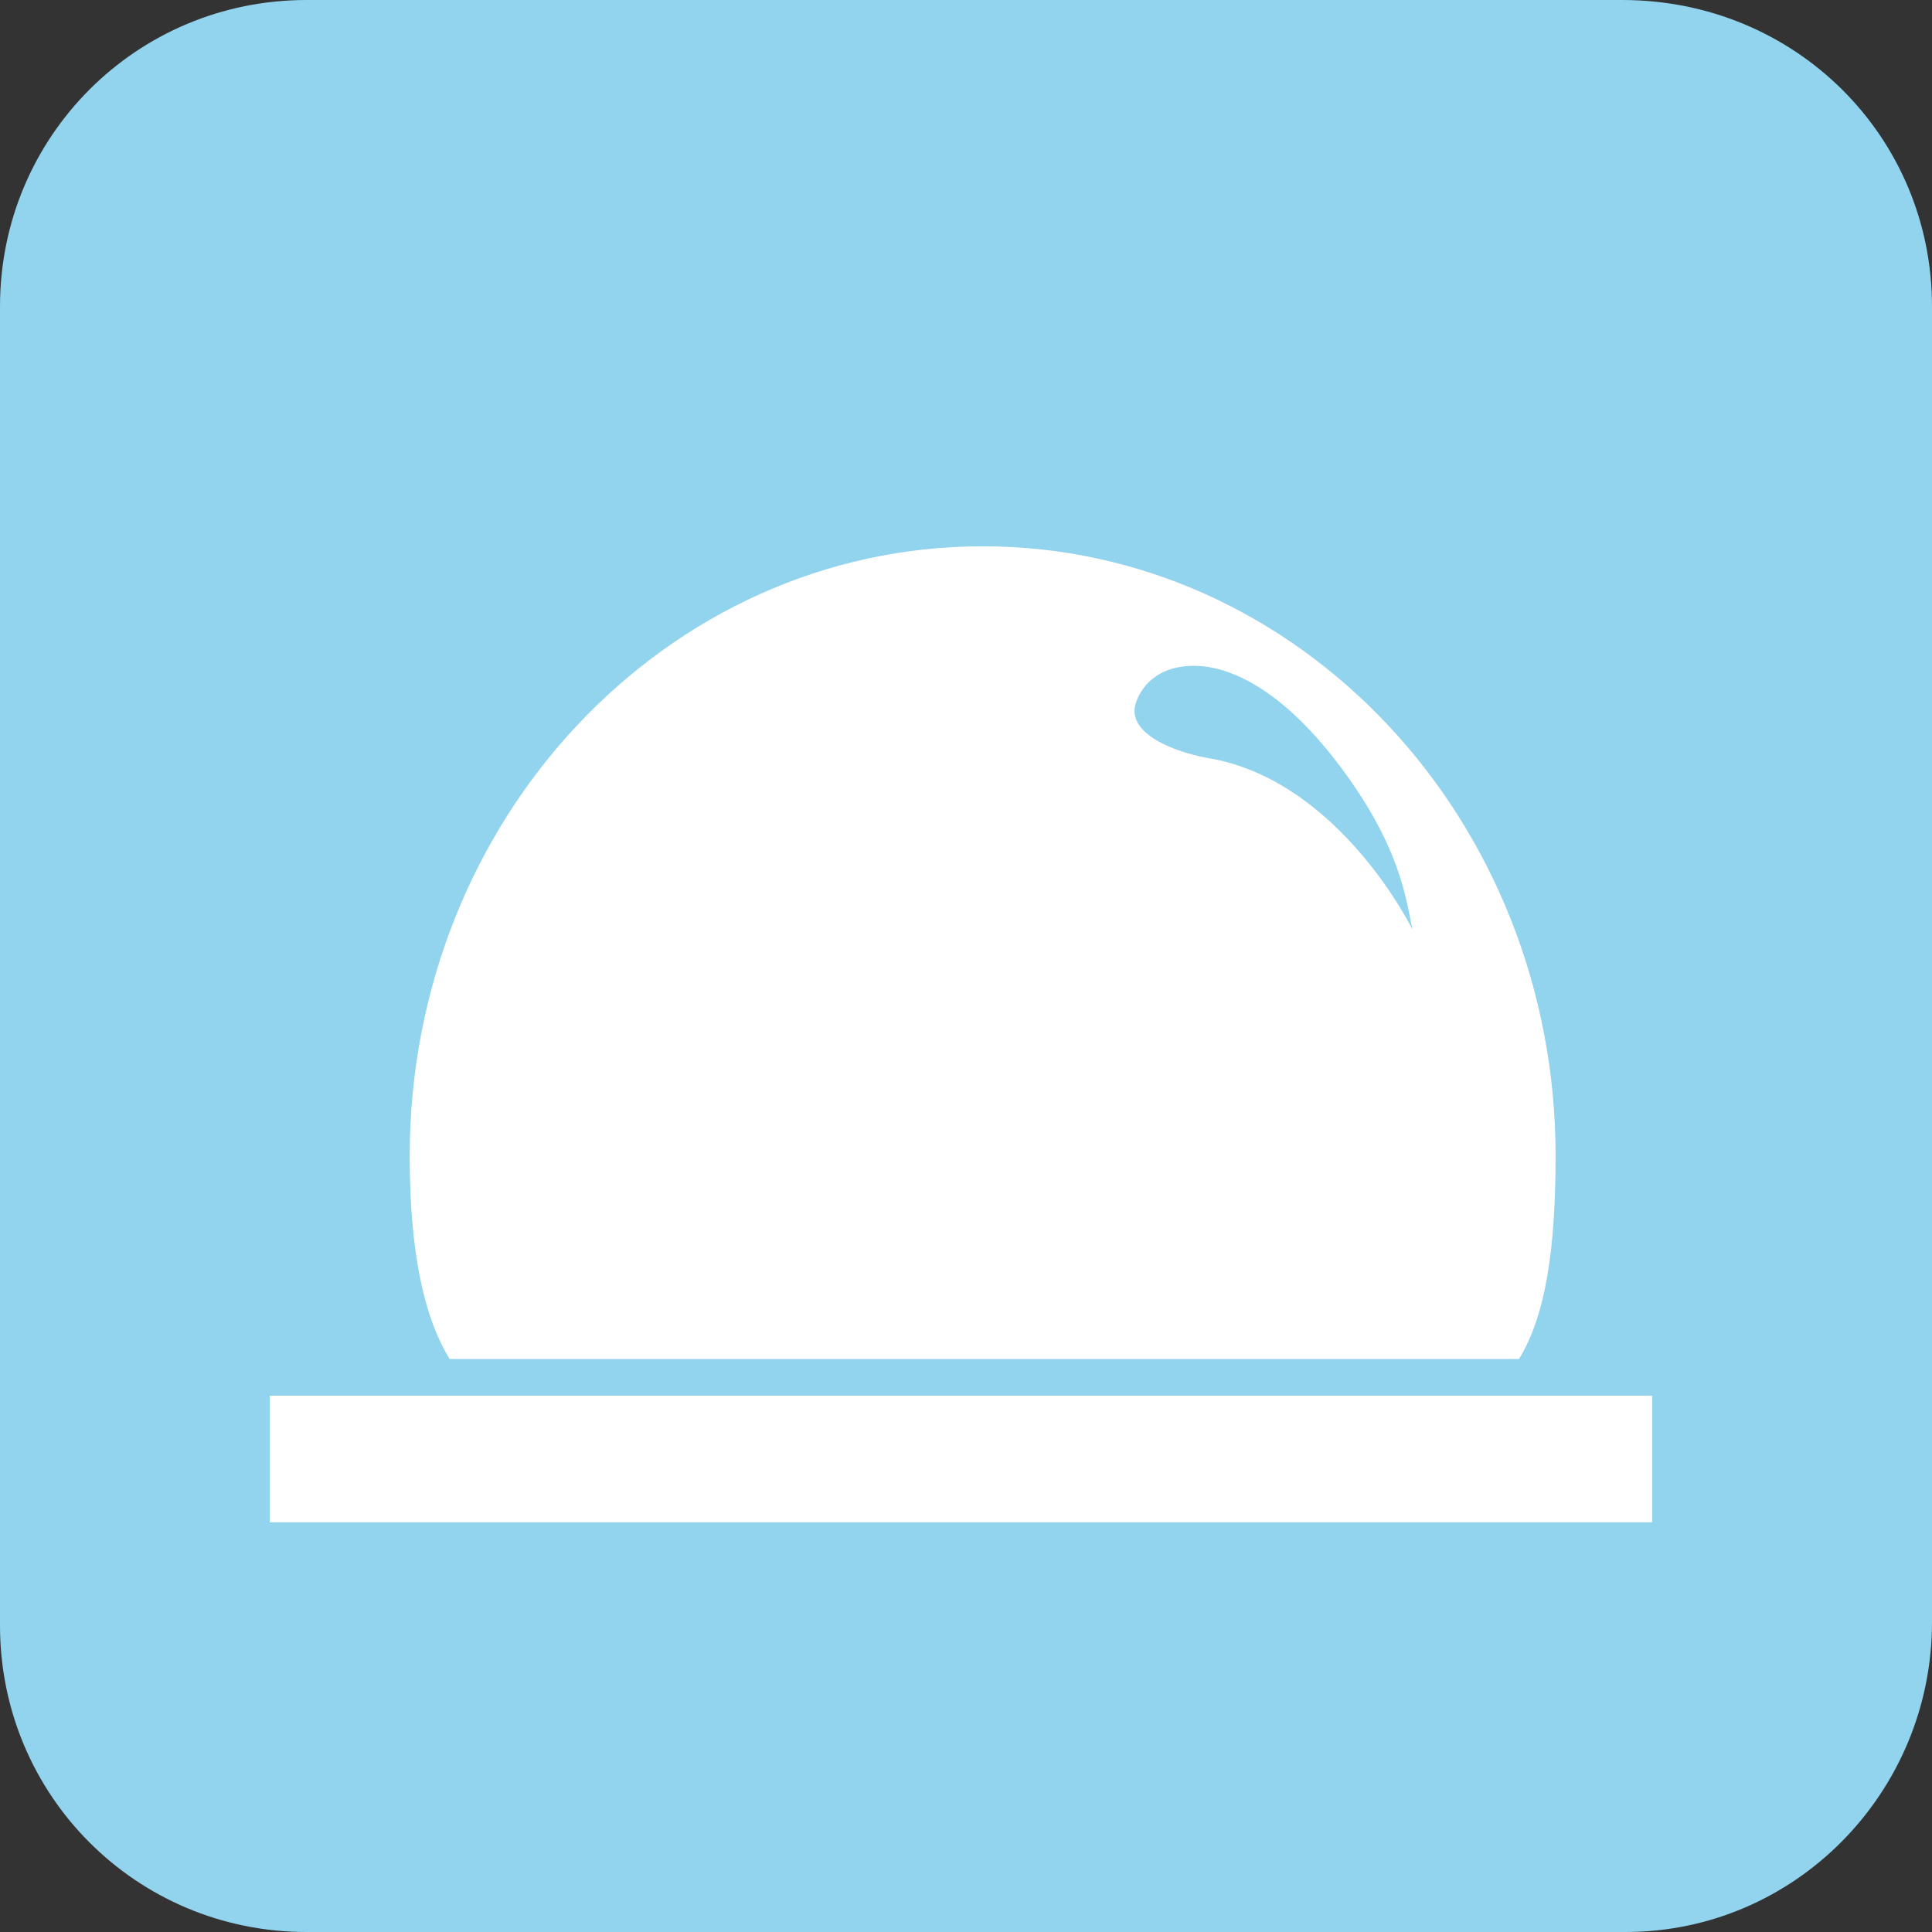 <?xml version="1.0" encoding="utf-8"?>
<svg xmlns="http://www.w3.org/2000/svg" xmlns:xlink="http://www.w3.org/1999/xlink" version="1.1" id="Ebene_1" x="0px" y="0px" viewBox="0 0 58 58" enable-background="new 0 0 58 58" xml:space="preserve" width="200" height="200">
<rect x="0" y="0" width="58" height="58" fill="#333333" stroke="none"/>
<path id="rect5712_18_" fill="#92D3EE" d="M9.2,0h39.5C53.9,0,58,4.1,58,9.2v39.5c0,5.1-4.1,9.3-9.2,9.3H9.2C4.1,58,0,53.9,0,48.8  V9.2C0,4.1,4.1,0,9.2,0z"/>
<rect x="8.1" y="41.9" fill="#FFFFFF" width="41.5" height="3.8"/>
<g>
	<path fill="#FFFFFF" d="M45.6,40.8c0.8-1.3,1.1-3.3,1.1-6.1c0-10.1-7.7-18.3-17.2-18.3c-9.5,0-17.2,8.2-17.2,18.3   c0,2.8,0.4,4.8,1.2,6.1H45.6z M34.1,21.1c0.2-0.6,0.8-1.2,2-1.1c1,0.1,2.5,0.8,4.2,3.1c1.7,2.3,1.9,3.8,2.1,4.8   c0,0-2.1-4.3-5.9-5.1C35.2,22.6,33.8,22,34.1,21.1z"/>
</g>
</svg>
